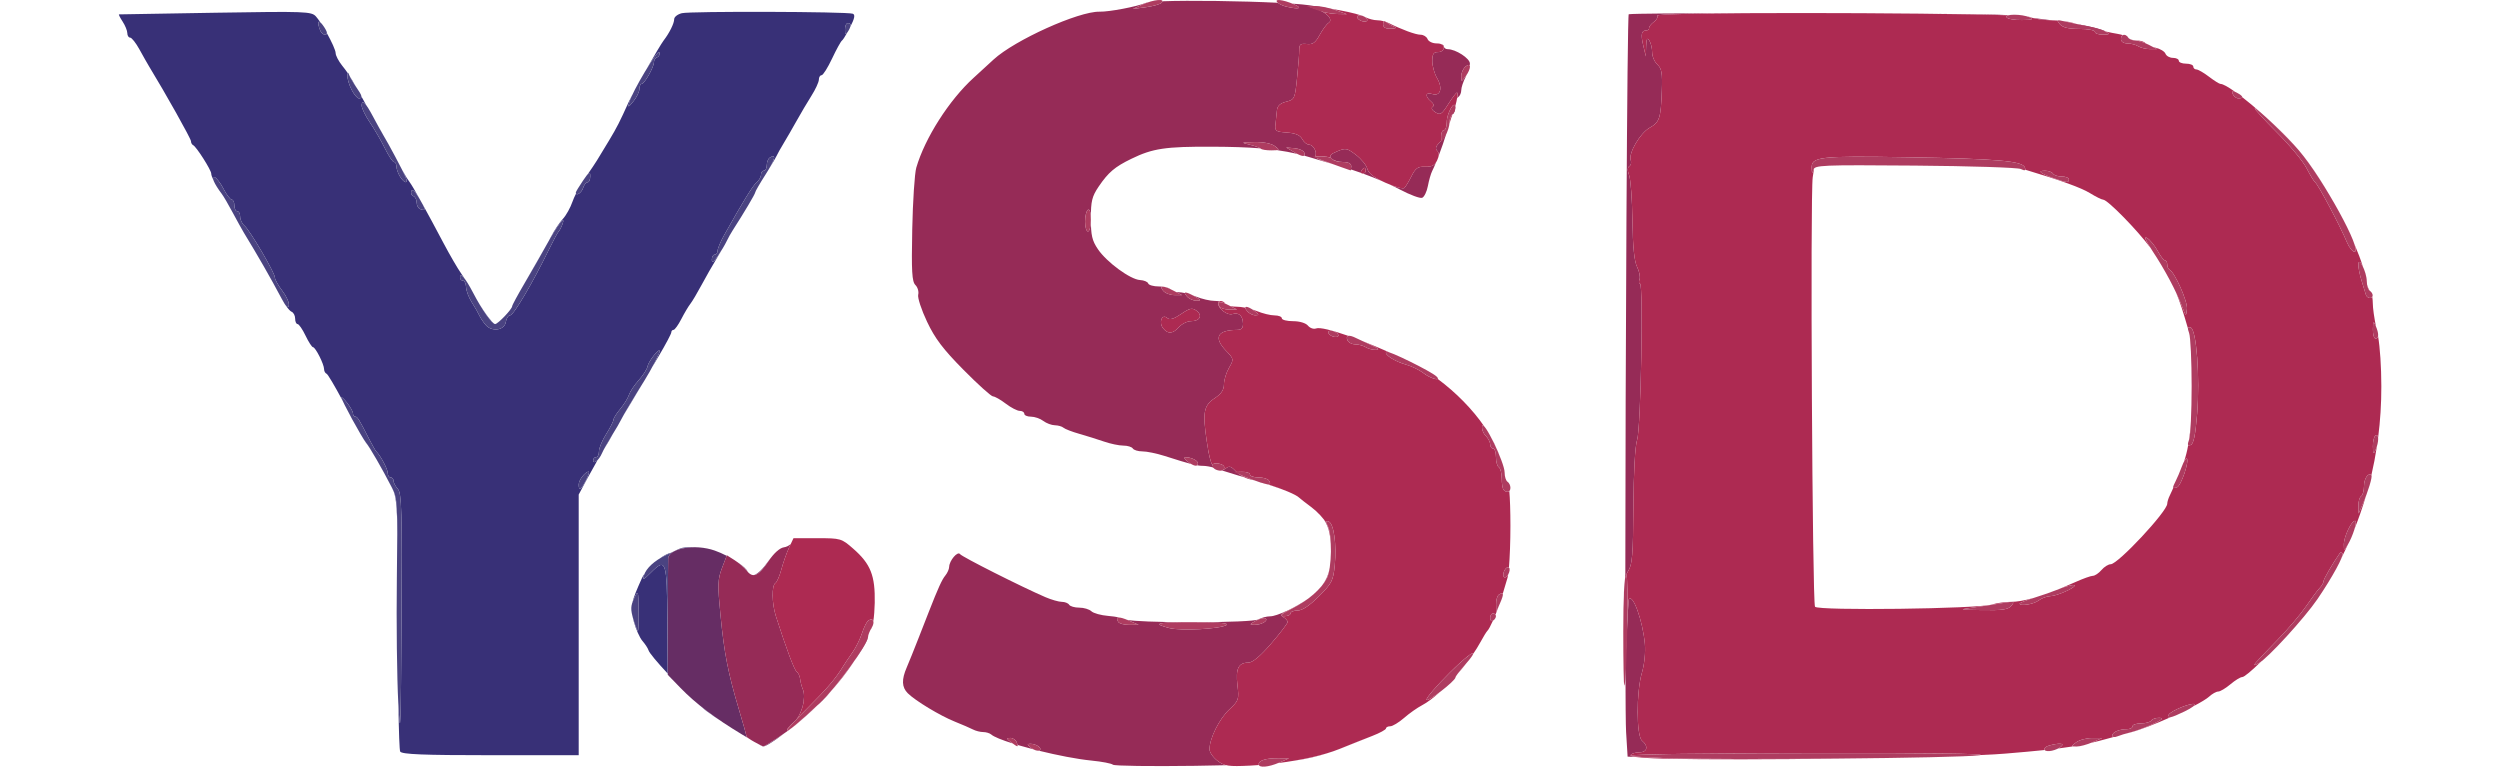 <svg xmlns="http://www.w3.org/2000/svg" width="864" height="268" viewBox="0 0 864 268">
<g>
<path d="M 138.31 259.75 C138.06,259.37 137.84,253.13 137.69,243.64 C138.38,256.14 138.54,251.61 138.76,214.59 C138.99,176.58 138.82,170.46 137.51,169.01 C136.68,168.09 136.00,166.82 136.00,166.17 C136.00,165.53 135.55,165.00 135.00,165.00 C134.45,165.00 134.00,164.31 134.00,163.46 C134.00,162.12 131.49,157.40 130.02,156.00 C129.74,155.73 128.60,153.74 127.50,151.58 C124.02,144.76 123.54,144.00 122.76,144.00 C122.34,144.00 122.00,143.51 122.00,142.91 C122.00,142.31 121.10,140.67 120.00,139.27 C118.90,137.87 118.00,137.03 118.00,137.40 C118.00,137.53 118.14,137.89 118.38,138.43 C115.66,133.33 113.29,129.33 112.87,129.17 C112.39,128.98 112.00,128.26 112.00,127.57 C112.00,125.89 109.03,120.00 108.18,119.99 C107.80,119.98 106.64,118.18 105.59,115.99 C104.54,113.79 103.30,112.00 102.84,112.00 C102.38,112.00 102.00,111.15 102.00,110.11 C102.00,109.07 101.44,108.00 100.75,107.73 C100.31,107.56 99.53,106.68 98.72,105.51 C99.33,106.31 99.69,106.32 99.83,105.58 C100.02,104.66 99.00,102.38 97.58,100.52 C96.16,98.66 95.00,96.58 95.00,95.90 C95.00,94.28 86.32,79.51 84.45,77.96 C83.65,77.30 83.00,75.91 83.00,74.88 C83.00,73.84 82.55,73.00 82.00,73.00 C81.45,73.00 81.00,72.10 81.00,71.00 C81.00,69.90 80.59,69.00 80.10,69.00 C79.60,69.00 78.33,67.34 77.28,65.31 C76.23,63.28 74.80,61.43 74.11,61.20 C73.56,61.02 73.46,61.40 73.71,62.16 C73.27,61.21 73.00,60.43 73.00,59.99 C73.00,58.77 67.84,50.65 66.75,50.17 C66.34,49.98 66.00,49.36 66.00,48.78 C66.00,47.95 57.18,32.21 51.50,22.91 C50.95,22.01 49.48,19.41 48.23,17.14 C46.98,14.86 45.52,13.00 44.98,13.00 C44.44,13.00 44.00,12.31 44.00,11.46 C44.00,10.62 43.27,8.82 42.38,7.46 C41.50,6.11 40.93,4.99 41.13,4.97 C41.34,4.95 56.36,4.69 74.53,4.40 C105.59,3.89 107.66,3.97 109.18,5.68 C109.63,6.19 110.16,6.90 110.72,7.73 C109.85,7.03 109.73,8.12 110.61,10.42 C111.19,11.93 112.86,12.58 112.96,11.44 C114.60,14.38 116.00,17.40 116.00,18.37 C116.00,19.18 117.01,21.12 118.25,22.68 C119.03,23.66 119.59,24.38 120.19,25.28 C120.14,25.43 120.10,25.77 120.08,26.30 C120.04,27.29 120.69,29.43 121.53,31.05 C122.36,32.67 123.49,34.00 124.03,34.00 C124.65,34.00 124.96,33.83 124.93,33.39 C125.20,33.87 125.48,34.38 125.78,34.92 C126.04,35.38 126.32,35.88 126.60,36.39 C125.52,34.90 125.00,34.95 125.00,36.51 C125.00,37.41 126.28,40.02 127.84,42.32 C129.40,44.62 131.73,48.64 133.01,51.25 C134.30,53.86 135.72,56.00 136.18,56.00 C136.63,56.00 137.00,56.68 137.00,57.51 C137.00,58.35 137.56,59.92 138.24,61.01 C139.77,63.47 141.20,63.64 140.20,61.25 C140.01,60.78 139.56,59.87 138.98,58.72 C140.38,61.25 140.86,61.99 141.61,63.00 C142.20,63.79 143.50,66.00 145.37,69.36 C145.21,69.08 145.03,68.78 144.85,68.46 C143.46,66.12 142.44,65.19 142.15,66.04 C141.90,66.79 142.22,67.57 142.85,67.78 C143.48,67.99 144.00,68.99 144.00,70.00 C144.00,71.01 144.56,72.03 145.25,72.28 C146.81,72.84 147.13,72.64 146.10,70.68 C148.03,74.17 150.46,78.69 153.27,84.00 C155.45,88.12 158.20,92.85 159.37,94.50 C159.71,94.98 160.11,95.58 160.53,96.23 C159.56,94.97 159.00,94.81 159.00,95.94 C159.00,96.52 159.45,97.00 160.00,97.00 C160.55,97.00 161.03,98.01 161.07,99.25 C161.11,100.49 162.01,102.85 163.06,104.50 C164.12,106.15 165.28,108.18 165.64,109.00 C166.01,109.82 167.00,111.31 167.85,112.30 C170.03,114.83 174.40,114.17 174.82,111.25 C175.00,110.01 175.67,108.99 176.32,108.97 C177.50,108.94 184.13,97.72 189.58,86.50 C191.19,83.20 192.76,80.28 193.07,80.00 C193.39,79.72 193.97,78.60 194.38,77.50 C195.61,74.14 192.99,77.38 189.76,83.05 C190.07,82.49 190.32,82.02 190.51,81.66 C191.60,79.55 193.41,76.85 194.52,75.66 C195.64,74.47 197.14,71.77 197.87,69.65 C198.13,68.90 198.55,67.94 199.07,66.91 C199.42,67.64 201.02,66.51 201.50,65.00 C201.85,63.90 202.55,63.00 203.07,63.00 C203.58,63.00 204.00,62.04 204.00,60.86 C204.00,59.71 203.82,59.42 203.13,60.19 C205.84,56.30 206.40,55.38 210.51,48.52 C213.28,43.91 214.17,42.14 217.38,35.02 C217.62,34.51 218.04,33.67 218.60,32.62 C218.05,33.78 217.64,34.75 217.45,35.41 C216.94,37.27 217.10,37.22 218.92,35.00 C220.04,33.62 220.97,31.71 220.98,30.75 C220.99,29.79 221.34,29.00 221.75,28.99 C222.73,28.99 226.00,23.22 226.00,21.50 C226.00,20.77 226.52,19.99 227.15,19.78 C227.78,19.57 228.10,18.80 227.86,18.07 C227.65,17.45 225.65,20.27 223.44,23.87 C226.04,19.32 228.62,14.95 229.35,14.00 C231.37,11.37 233.00,8.07 233.00,6.62 C233.00,5.85 234.19,4.92 235.64,4.56 C238.51,3.83 292.74,4.00 294.72,4.74 C295.61,5.07 295.37,6.33 293.84,9.33 C294.11,8.46 293.83,8.00 293.00,8.00 C292.45,8.00 292.01,9.01 292.02,10.25 C292.03,11.88 292.18,12.16 292.77,11.33 C291.98,12.74 291.28,13.81 291.00,14.00 C290.60,14.27 289.05,17.09 287.56,20.25 C286.07,23.41 284.44,26.00 283.93,26.00 C283.42,26.00 283.00,26.68 283.00,27.52 C283.00,28.36 281.84,30.88 280.42,33.12 C279.01,35.36 276.68,39.29 275.26,41.85 C273.83,44.41 271.85,47.85 270.84,49.50 C269.84,51.15 268.70,53.17 268.32,54.00 C268.05,54.59 267.06,56.27 265.86,58.23 C268.02,54.54 268.11,53.20 266.07,54.46 C265.48,54.82 265.00,55.99 265.00,57.06 C265.00,58.13 264.55,59.00 264.00,59.00 C263.45,59.00 263.00,59.62 263.00,60.38 C263.00,61.14 262.34,62.30 261.53,62.97 C260.21,64.07 256.76,69.67 250.25,81.30 C249.01,83.51 248.00,85.92 248.00,86.66 C248.00,87.40 247.55,88.00 247.00,88.00 C246.45,88.00 246.00,88.79 246.01,89.75 C246.01,91.01 246.58,90.67 248.07,88.50 C248.50,87.86 248.97,87.13 249.42,86.41 C248.84,87.42 248.19,88.51 247.58,89.50 C246.23,91.70 243.93,95.75 242.45,98.50 C240.98,101.25 239.24,104.18 238.59,105.00 C237.94,105.82 236.53,108.19 235.47,110.25 C234.41,112.31 233.20,114.00 232.77,114.00 C232.35,114.00 232.00,114.39 232.00,114.87 C232.00,115.34 230.09,118.96 227.75,122.90 C226.97,124.22 226.18,125.55 225.46,126.77 C226.86,124.18 228.00,121.81 228.00,121.35 C228.00,119.97 224.14,124.77 223.82,126.55 C223.64,127.53 222.26,129.71 220.74,131.40 C219.23,133.08 217.71,135.37 217.36,136.48 C217.01,137.59 215.66,139.77 214.36,141.33 C213.06,142.88 212.00,144.58 212.00,145.10 C212.00,145.62 210.88,147.82 209.50,150.00 C208.12,152.18 207.00,154.87 207.00,155.98 C207.00,157.09 206.55,158.00 206.00,158.00 C205.45,158.00 205.00,158.48 205.00,159.06 C205.00,160.01 205.71,159.84 206.50,159.04 C205.34,161.06 204.06,163.35 203.06,165.21 L 200.00 170.92 L 200.00 261.00 L 169.56 261.00 C146.30,261.00 138.93,260.70 138.31,259.75 ZM 218.87 213.97 C219.54,216.19 220.25,218.00 220.45,218.00 C220.65,218.00 220.77,214.79 220.71,210.88 C220.60,203.85 220.58,203.79 219.13,206.85 C218.90,207.33 218.71,207.77 218.57,208.18 C219.02,206.27 220.03,203.86 221.80,199.91 C222.04,199.38 222.37,198.82 222.77,198.24 C222.69,198.43 222.62,198.61 222.57,198.79 C221.97,200.66 222.31,200.53 224.94,197.90 C230.15,192.69 230.49,193.66 230.63,214.42 L 230.76 232.79 C227.24,229.02 224.43,225.70 224.12,224.72 C223.92,224.05 222.97,222.60 222.02,221.50 C221.07,220.40 219.72,217.37 219.02,214.76 C218.83,214.04 218.67,213.40 218.55,212.80 C218.64,213.16 218.75,213.55 218.87,213.97 ZM 200.00 167.43 C200.00,169.78 200.77,169.34 202.50,166.00 C203.35,164.35 203.78,163.00 203.45,163.00 C202.26,163.00 200.00,165.90 200.00,167.43 ZM 137.30 181.63 C137.07,172.33 136.57,170.76 135.42,168.50 C132.09,161.98 127.83,154.61 126.47,153.00 C126.28,152.78 125.92,152.20 125.42,151.37 C125.89,152.13 126.27,152.71 126.51,153.00 C127.83,154.61 132.06,161.96 135.44,168.50 C136.78,171.10 137.24,172.62 137.30,181.63 ZM 222.00 132.66 C220.56,135.10 217.22,140.69 215.13,144.15 C216.29,142.02 219.21,137.14 222.00,132.66 ZM 231.88 191.05 C231.23,191.36 230.57,191.67 230.00,191.94 C229.36,192.24 228.75,192.57 228.16,192.91 C229.54,191.93 230.87,191.23 231.88,191.05 ZM 165.49 104.78 C167.64,108.31 169.92,111.38 170.85,111.92 C169.83,111.41 167.73,108.59 165.49,104.78 ZM 211.84 149.91 C211.19,151.13 209.88,153.37 208.71,155.29 C209.42,153.92 210.49,152.07 211.48,150.50 C211.60,150.30 211.72,150.11 211.84,149.91 ZM 242.10 244.02 C244.26,245.75 246.61,247.48 249.21,249.24 C247.36,248.00 245.65,246.83 244.44,245.94 C243.80,245.47 243.01,244.81 242.10,244.02 ZM 180.00 100.12 C180.82,98.67 181.76,97.03 182.76,95.33 C184.73,91.95 186.84,88.28 188.41,85.49 C186.51,88.90 183.49,94.17 181.33,97.83 C180.87,98.62 180.42,99.39 180.00,100.12 ZM 120.82 26.25 C121.39,27.15 122.06,28.29 122.98,29.92 C122.10,28.64 121.20,27.10 120.82,26.25 ZM 130.11 42.52 C130.65,43.44 131.58,45.09 132.60,46.94 C132.58,46.91 132.56,46.87 132.54,46.84 C132.11,46.16 131.14,44.42 130.11,42.52 ZM 239.20 189.05 C237.68,189.05 236.27,189.21 235.21,189.51 C236.06,189.18 237.52,189.03 239.20,189.05 ZM 171.12 112.00 C171.64,111.96 173.16,110.61 174.53,109.17 C173.15,110.63 171.62,112.00 171.15,112.00 C171.14,112.00 171.13,112.00 171.12,112.00 Z" fill="rgba(56,48,119,1)"/>
<path d="M 137.65 243.00 C137.18,234.48 136.96,215.12 137.15,200.00 C137.48,173.80 137.40,172.31 135.44,168.50 C132.06,161.96 127.83,154.61 126.51,153.00 C125.00,151.16 118.00,138.32 118.00,137.40 C118.00,137.03 118.90,137.87 120.00,139.27 C121.10,140.67 122.00,142.31 122.00,142.91 C122.00,143.51 122.34,144.00 122.76,144.00 C123.54,144.00 124.02,144.76 127.50,151.58 C128.60,153.74 129.74,155.73 130.02,156.00 C131.49,157.40 134.00,162.12 134.00,163.46 C134.00,164.31 134.45,165.00 135.00,165.00 C135.55,165.00 136.00,165.53 136.00,166.17 C136.00,166.82 136.68,168.09 137.51,169.01 C138.82,170.46 138.99,176.58 138.76,214.59 C138.54,252.22 138.38,256.28 137.65,243.00 ZM 167.85 112.30 C167.00,111.31 166.01,109.82 165.64,109.00 C165.28,108.18 164.12,106.15 163.06,104.50 C162.01,102.85 161.11,100.49 161.07,99.25 C161.03,98.01 160.55,97.00 160.00,97.00 C159.45,97.00 159.00,96.52 159.00,95.94 C159.00,93.92 160.80,96.01 163.50,101.17 C166.64,107.19 170.04,112.00 171.15,112.00 C172.07,112.00 177.00,106.81 177.00,105.84 C177.00,105.47 178.95,101.87 181.33,97.83 C183.72,93.80 187.14,87.80 188.95,84.50 C192.53,77.96 195.71,73.86 194.38,77.50 C193.97,78.60 193.39,79.72 193.07,80.00 C192.76,80.28 191.19,83.20 189.58,86.50 C184.13,97.72 177.50,108.94 176.32,108.97 C175.67,108.99 175.00,110.01 174.82,111.25 C174.40,114.17 170.03,114.83 167.85,112.30 ZM 97.43 103.38 C93.31,95.66 89.19,88.48 84.30,80.46 C83.65,79.38 81.91,76.25 80.44,73.50 C78.98,70.75 77.26,67.82 76.64,67.00 C74.02,63.54 72.80,60.77 74.11,61.20 C74.80,61.43 76.23,63.28 77.28,65.31 C78.33,67.34 79.60,69.00 80.10,69.00 C80.59,69.00 81.00,69.90 81.00,71.00 C81.00,72.10 81.45,73.00 82.00,73.00 C82.55,73.00 83.00,73.84 83.00,74.88 C83.00,75.91 83.65,77.30 84.45,77.96 C86.32,79.51 95.00,94.28 95.00,95.90 C95.00,96.58 96.16,98.66 97.58,100.52 C99.00,102.38 100.02,104.66 99.83,105.58 C99.60,106.74 98.85,106.05 97.43,103.38 ZM 205.00 159.06 C205.00,158.48 205.45,158.00 206.00,158.00 C206.55,158.00 207.00,157.09 207.00,155.98 C207.00,154.87 208.12,152.18 209.50,150.00 C210.88,147.82 212.00,145.62 212.00,145.10 C212.00,144.58 213.06,142.88 214.36,141.33 C215.66,139.77 217.01,137.59 217.36,136.48 C217.71,135.37 219.23,133.08 220.74,131.40 C222.26,129.71 223.64,127.53 223.82,126.55 C224.14,124.77 228.00,119.97 228.00,121.35 C228.00,122.09 224.98,127.90 222.74,131.48 C219.26,137.02 215.30,143.67 214.68,145.00 C214.30,145.82 212.86,148.30 211.48,150.50 C210.10,152.70 208.55,155.47 208.04,156.65 C207.00,159.08 205.00,160.67 205.00,159.06 ZM 246.01 89.75 C246.00,88.79 246.45,88.00 247.00,88.00 C247.55,88.00 248.00,87.40 248.00,86.66 C248.00,85.92 249.01,83.51 250.25,81.30 C256.76,69.67 260.21,64.07 261.53,62.97 C262.34,62.30 263.00,61.14 263.00,60.38 C263.00,59.62 263.45,59.00 264.00,59.00 C264.55,59.00 265.00,58.13 265.00,57.06 C265.00,55.99 265.48,54.82 266.07,54.46 C268.46,52.98 267.92,55.09 264.56,60.34 C262.60,63.40 261.00,66.17 261.00,66.50 C261.00,67.02 257.11,73.57 253.25,79.56 C252.56,80.63 251.57,82.40 251.06,83.50 C250.54,84.60 249.20,86.85 248.07,88.50 C246.58,90.67 246.01,91.01 246.01,89.75 ZM 138.24 61.01 C137.56,59.92 137.00,58.35 137.00,57.51 C137.00,56.68 136.63,56.00 136.18,56.00 C135.72,56.00 134.30,53.86 133.01,51.25 C131.73,48.64 129.40,44.62 127.84,42.32 C126.28,40.02 125.00,37.41 125.00,36.51 C125.00,34.05 126.30,35.34 129.04,40.51 C130.39,43.07 131.97,45.92 132.54,46.84 C134.10,49.34 139.37,59.25 140.20,61.25 C141.20,63.64 139.77,63.47 138.24,61.01 ZM 243.85 189.46 C237.75,188.41 231.11,189.99 230.92,193.00 C230.87,193.82 230.82,203.21 230.81,213.86 L 230.80 233.23 L 235.13 237.70 L 230.76 233.18 L 230.63 214.42 C230.49,193.66 230.15,192.69 224.94,197.90 C222.31,200.53 221.97,200.66 222.57,198.79 C223.33,196.37 226.20,193.73 230.00,191.94 C231.38,191.30 233.28,190.37 234.24,189.88 C236.12,188.92 240.20,188.81 243.85,189.46 ZM 217.45 35.41 C218.53,31.54 227.41,16.73 227.86,18.07 C228.10,18.80 227.78,19.57 227.15,19.78 C226.52,19.99 226.00,20.77 226.00,21.50 C226.00,23.22 222.73,28.99 221.75,28.99 C221.34,29.00 220.99,29.79 220.98,30.75 C220.97,31.71 220.04,33.62 218.92,35.00 C217.10,37.22 216.94,37.27 217.45,35.41 ZM 218.87 213.97 C217.88,210.65 217.93,209.39 219.13,206.85 C220.58,203.79 220.60,203.85 220.71,210.88 C220.77,214.79 220.65,218.00 220.45,218.00 C220.25,218.00 219.54,216.19 218.87,213.97 ZM 121.53 31.05 C120.69,29.43 120.04,27.29 120.08,26.30 C120.14,24.90 120.28,24.83 120.72,26.00 C121.03,26.83 122.12,28.69 123.14,30.15 C125.24,33.15 125.43,34.00 124.03,34.00 C123.49,34.00 122.36,32.67 121.53,31.05 ZM 199.00 66.54 C199.00,66.29 200.12,64.43 201.50,62.40 C203.57,59.35 204.00,59.09 204.00,60.86 C204.00,62.04 203.58,63.00 203.07,63.00 C202.55,63.00 201.85,63.90 201.50,65.00 C200.96,66.70 199.00,67.91 199.00,66.54 ZM 145.25 72.28 C144.56,72.03 144.00,71.01 144.00,70.00 C144.00,68.99 143.48,67.99 142.85,67.78 C142.22,67.57 141.90,66.79 142.15,66.04 C142.44,65.19 143.46,66.12 144.85,68.46 C147.21,72.47 147.26,73.00 145.25,72.28 ZM 200.00 167.43 C200.00,165.90 202.26,163.00 203.45,163.00 C203.78,163.00 203.35,164.35 202.50,166.00 C200.77,169.34 200.00,169.78 200.00,167.43 ZM 110.61 10.42 C109.51,7.57 109.97,6.58 111.47,8.56 C112.28,9.63 112.95,10.84 112.97,11.25 C113.03,12.65 111.22,12.01 110.61,10.42 ZM 292.02 10.25 C292.01,9.01 292.45,8.00 293.00,8.00 C294.25,8.00 294.25,9.06 293.00,11.00 C292.22,12.21 292.03,12.07 292.02,10.25 Z" fill="rgba(74,67,129,1)"/>
<path d="M 256.44 253.83 C247.14,248.24 240.40,243.14 235.15,237.72 L 230.80 233.23 L 230.81 213.86 C230.82,203.21 230.87,193.82 230.92,193.00 C231.15,189.46 240.30,187.90 247.00,190.27 C248.35,190.74 249.77,191.37 251.14,192.08 L 249.52 196.31 C248.03,200.21 247.97,202.06 249.00,212.61 C250.30,225.90 251.58,232.45 255.39,245.27 C256.83,250.09 258.00,254.23 258.00,254.48 C258.00,254.61 258.32,254.90 258.83,255.26 C258.07,254.81 257.27,254.33 256.44,253.83 ZM 271.19 253.35 C267.50,256.17 264.65,258.00 263.71,258.00 C263.63,258.00 262.96,257.65 261.93,257.06 C262.91,257.57 263.66,257.94 263.77,257.96 C264.14,258.02 267.98,255.57 271.19,253.35 ZM 260.56 198.75 C261.87,198.34 263.59,196.71 265.49,194.00 C265.79,193.59 266.09,193.19 266.40,192.80 C266.15,193.13 265.90,193.47 265.67,193.83 C263.48,197.09 261.93,198.66 260.56,198.75 ZM 300.00 219.84 C300.00,221.00 297.97,224.48 295.20,228.48 C297.89,224.36 300.00,220.58 300.00,219.84 ZM 254.87 194.28 C256.71,195.53 258.08,196.75 258.40,197.59 C258.40,197.60 258.40,197.61 258.41,197.62 C258.31,197.51 258.22,197.40 258.12,197.28 C257.43,196.41 256.10,195.20 254.87,194.28 ZM 287.55 238.47 C286.02,240.26 284.56,241.84 283.32,243.00 C283.02,243.27 282.73,243.55 282.43,243.82 C284.24,242.05 285.95,240.26 287.55,238.47 Z" fill="rgba(102,45,100,1)"/>
<path d="M 410.44 159.53 C410.88,159.86 411.29,160.14 411.66,160.36 C409.74,159.86 406.97,159.01 402.50,157.58 C399.75,156.71 396.29,155.99 394.81,156.00 C393.33,156.00 391.84,155.55 391.50,155.00 C391.16,154.45 389.69,154.00 388.22,154.00 C386.76,154.00 383.75,153.37 381.53,152.60 C379.32,151.84 375.48,150.63 373.00,149.93 C370.52,149.23 368.07,148.28 367.55,147.83 C367.03,147.37 365.68,146.99 364.55,146.97 C363.42,146.95 361.63,146.28 360.56,145.47 C359.49,144.66 357.58,144.00 356.31,144.00 C355.04,144.00 354.00,143.55 354.00,143.00 C354.00,142.45 353.29,142.00 352.43,142.00 C351.57,142.00 349.39,140.88 347.59,139.50 C345.79,138.12 343.80,137.00 343.19,137.00 C342.57,137.00 337.98,132.87 333.00,127.83 C325.93,120.68 323.15,117.02 320.39,111.19 C318.44,107.08 317.06,102.87 317.33,101.84 C317.60,100.81 317.17,99.31 316.37,98.51 C315.17,97.32 314.98,93.85 315.27,79.28 C315.47,69.50 316.10,59.90 316.67,57.94 C319.65,47.71 328.04,34.56 336.50,26.88 C337.60,25.88 340.69,23.04 343.38,20.57 C350.67,13.86 372.79,3.88 380.00,4.04 C383.35,4.11 392.86,2.30 396.03,0.99 C396.17,0.93 396.40,0.87 396.69,0.82 C396.09,1.03 395.47,1.27 394.86,1.55 L 391.50 3.10 L 396.00 2.50 C398.48,2.17 400.93,1.47 401.45,0.95 C401.65,0.75 401.75,0.58 401.76,0.44 C411.02,0.09 429.18,0.34 441.61,0.96 C442.17,1.45 443.44,2.03 444.50,2.29 C448.96,3.36 450.44,2.90 447.14,1.46 C446.97,1.39 446.81,1.32 446.65,1.26 C449.09,1.43 451.10,1.61 452.50,1.82 C463.32,3.41 469.68,4.76 471.87,5.93 C469.69,4.76 461.84,3.10 455.50,2.45 C451.63,2.06 451.60,2.08 454.62,3.02 C458.54,4.24 460.92,6.81 459.15,7.91 C458.48,8.32 457.09,10.20 456.07,12.08 C454.59,14.80 453.69,15.44 451.62,15.21 C449.49,14.98 449.02,15.34 449.02,17.21 C449.03,18.47 448.69,22.85 448.26,26.94 C447.53,34.13 447.40,34.41 444.50,35.15 C442.37,35.70 441.44,36.59 441.30,38.21 C441.20,39.47 440.97,41.62 440.80,43.00 C440.53,45.28 440.87,45.53 444.75,45.81 C447.72,46.02 449.30,46.70 450.03,48.06 C450.60,49.13 451.68,50.00 452.43,50.00 C453.88,50.00 455.32,52.68 454.54,53.94 C454.28,54.36 455.96,55.27 458.28,55.96 C459.19,56.23 460.19,56.54 461.15,56.85 C459.35,56.35 455.83,55.32 453.00,54.45 C452.24,54.22 451.48,54.00 450.72,53.79 C450.92,53.63 450.93,53.28 450.76,52.75 C450.53,52.06 449.03,51.38 447.42,51.23 L 444.50 50.97 L 447.00 52.45 C447.48,52.73 447.92,52.98 448.31,53.18 C446.09,52.66 443.81,52.23 441.35,51.89 C442.20,51.76 441.83,51.43 440.56,50.47 C439.39,49.58 436.60,49.04 433.56,49.10 C428.89,49.20 428.75,49.26 431.80,49.99 C433.42,50.37 435.00,50.91 435.56,51.27 C430.95,50.90 425.61,50.73 419.00,50.70 C402.75,50.63 398.40,51.28 391.00,54.88 C385.26,57.67 383.05,59.55 379.70,64.48 C377.40,67.88 377.00,69.50 377.00,75.50 C377.00,81.32 377.42,83.16 379.46,86.15 C382.50,90.63 390.66,96.60 393.99,96.78 C395.35,96.85 396.63,97.38 396.82,97.96 C397.01,98.53 398.68,99.00 400.52,99.00 C400.93,99.00 401.34,99.02 401.73,99.06 C401.20,99.12 401.25,99.60 402.00,100.50 C402.68,101.32 404.43,102.00 405.87,101.99 L 408.50 101.99 L 406.44 100.91 C406.76,100.97 407.10,101.00 407.44,101.00 C407.94,101.00 408.67,101.11 409.49,101.29 C409.47,101.50 409.71,101.89 410.21,102.46 C410.92,103.27 412.40,103.93 413.50,103.93 C415.27,103.93 415.21,103.76 413.00,102.50 C412.73,102.35 412.47,102.20 412.23,102.08 C412.62,102.21 412.99,102.35 413.35,102.50 C415.32,103.32 418.27,104.00 419.91,104.00 C420.44,104.00 420.97,104.05 421.45,104.13 C421.18,104.26 421.00,104.53 421.00,104.93 C421.00,106.67 424.21,109.07 425.86,108.56 C428.10,107.86 429.48,109.05 429.58,111.75 C429.64,113.38 429.09,114.00 427.58,114.01 C420.68,114.06 419.31,116.63 423.74,121.25 C426.44,124.07 426.45,124.15 424.74,127.13 C423.78,128.80 423.00,131.36 423.00,132.83 C423.00,134.69 422.08,136.10 419.97,137.50 C415.97,140.14 415.55,142.34 417.06,152.54 C417.89,158.13 418.56,160.59 419.63,161.68 C418.40,161.29 416.78,161.00 415.77,161.00 C415.15,161.00 414.52,160.95 413.74,160.82 C413.91,160.68 414.00,160.45 414.00,160.11 C414.00,159.15 411.57,157.98 409.67,158.03 C409.03,158.05 409.37,158.72 410.44,159.53 ZM 384.62 264.28 C384.19,263.86 380.84,263.21 377.17,262.85 C372.23,262.36 365.36,261.01 359.01,259.44 C359.10,259.42 359.18,259.39 359.25,259.34 C360.41,258.63 358.14,257.02 356.00,257.05 C354.85,257.06 354.94,257.40 356.40,258.50 C356.63,258.67 356.87,258.83 357.11,258.96 C355.20,258.46 353.37,257.96 351.68,257.46 C351.63,257.23 351.52,256.91 351.36,256.50 C351.05,255.68 350.05,255.01 349.14,255.03 C347.75,255.06 347.79,255.29 349.44,256.53 C349.63,256.68 349.81,256.81 349.98,256.93 C346.26,255.76 343.48,254.65 342.55,253.83 C342.03,253.38 340.78,253.00 339.79,253.00 C338.79,253.00 337.19,252.60 336.24,252.10 C335.28,251.61 332.48,250.39 330.00,249.40 C324.90,247.36 316.33,242.18 313.73,239.59 C311.64,237.50 311.54,234.87 313.37,230.65 C314.12,228.92 315.96,224.35 317.46,220.50 C318.97,216.65 320.55,212.60 320.98,211.50 C324.23,203.19 325.55,200.30 326.69,198.92 C327.41,198.05 328.01,196.70 328.03,195.92 C328.08,193.74 330.97,190.35 331.79,191.50 C332.46,192.45 353.11,202.85 361.28,206.37 C363.37,207.27 365.93,208.00 366.97,208.00 C368.02,208.00 369.16,208.45 369.50,209.00 C369.84,209.55 371.41,210.00 372.99,210.00 C374.57,210.00 376.45,210.56 377.18,211.25 C377.91,211.94 380.52,212.66 383.00,212.86 C384.36,212.96 385.81,213.18 386.99,213.43 C385.96,213.31 385.77,213.82 386.46,214.93 C386.82,215.52 388.55,215.98 390.31,215.96 L 393.50 215.92 L 390.10 214.45 C389.90,214.36 389.71,214.28 389.53,214.21 C391.70,214.71 400.29,214.99 409.43,215.03 C399.48,215.09 398.44,215.60 404.20,217.08 C408.19,218.10 421.50,217.39 423.83,216.04 C424.91,215.40 421.85,215.09 414.03,215.04 C424.15,215.00 433.73,214.68 434.86,214.07 C435.97,213.48 437.81,213.00 438.97,213.00 C440.12,213.00 442.29,212.24 444.69,211.13 C442.66,212.15 442.43,212.66 443.44,213.23 C444.30,213.71 445.00,214.49 445.00,214.97 C445.00,215.44 442.44,218.80 439.31,222.42 C435.53,226.79 432.89,229.00 431.43,229.00 C427.99,229.00 426.99,231.08 427.66,236.81 C428.25,241.75 428.12,242.12 424.80,245.24 C421.37,248.46 418.00,255.25 418.00,258.94 C418.00,259.98 419.24,261.77 420.75,262.92 C421.77,263.70 422.61,264.19 423.80,264.46 C420.51,264.54 416.91,264.61 412.95,264.67 C397.79,264.88 385.04,264.71 384.62,264.28 ZM 260.75 256.43 C259.24,255.61 258.00,254.73 258.00,254.48 C258.00,254.23 256.83,250.09 255.39,245.27 C251.58,232.45 250.30,225.90 249.00,212.61 C247.97,202.06 248.03,200.21 249.52,196.31 L 251.20 191.90 L 253.85 193.58 C255.31,194.50 257.23,196.16 258.12,197.28 C260.26,199.96 262.13,199.11 265.67,193.83 C267.40,191.24 269.48,189.37 270.84,189.17 C271.80,189.04 272.76,188.54 273.30,187.97 L 272.70 189.25 C271.87,191.04 270.68,194.39 270.06,196.71 C269.45,199.02 268.51,201.19 267.97,201.52 C266.65,202.33 266.74,208.56 268.14,212.93 C271.76,224.26 274.51,231.58 275.35,232.16 C275.89,232.52 276.41,233.65 276.52,234.66 C276.63,235.67 277.04,237.25 277.44,238.17 C278.69,241.10 277.09,247.19 274.48,249.43 C273.12,250.60 272.00,251.88 272.00,252.28 C272.00,253.12 275.33,250.42 282.35,243.90 C279.99,246.21 277.44,248.49 274.74,250.72 C272.12,252.89 264.31,258.04 263.77,257.96 C263.62,257.94 262.26,257.25 260.75,256.43 ZM 561.71 199.82 C561.74,126.77 562.34,4.99 562.89,4.92 C564.64,4.68 581.86,4.57 603.26,4.56 C585.44,4.66 572.46,4.94 572.75,5.40 C573.05,5.90 572.53,6.87 571.59,7.56 C570.64,8.25 569.90,9.20 569.93,9.66 C569.97,10.12 569.59,10.50 569.08,10.50 C567.28,10.50 566.98,11.76 567.88,15.60 L 568.80 19.50 L 568.91 16.00 C569.00,13.35 569.27,12.87 570.00,14.00 C570.53,14.82 570.98,16.67 570.98,18.10 C570.99,19.52 571.81,21.42 572.80,22.32 C574.27,23.65 574.55,25.27 574.33,31.22 C573.98,40.94 573.56,42.21 570.09,44.17 C566.81,46.01 562.70,53.06 563.58,55.34 C563.88,56.14 563.67,57.08 563.11,57.43 C562.43,57.86 562.40,58.92 563.03,60.59 C563.56,61.97 564.07,69.02 564.17,76.25 C564.30,85.27 564.80,90.29 565.77,92.24 C566.55,93.80 566.93,95.73 566.62,96.54 C566.32,97.34 566.39,98.00 566.78,98.00 C568.00,98.00 567.08,148.13 565.79,152.00 C565.08,154.13 564.58,163.17 564.50,175.13 C564.40,191.75 564.12,195.17 562.69,197.35 C562.26,198.00 561.94,198.72 561.71,199.82 ZM 565.27 261.61 L 562.50 261.50 L 561.98 253.00 C561.85,250.98 561.78,242.25 561.74,229.20 L 562.05 222.50 C562.43,214.25 562.80,207.39 562.87,207.25 C564.18,204.72 567.72,214.37 568.46,222.50 C568.73,225.36 568.30,229.61 567.46,232.43 C565.46,239.17 565.49,254.33 567.50,256.00 C569.80,257.91 569.31,260.00 566.56,260.00 C565.22,260.00 563.85,260.44 563.52,260.97 C563.37,261.20 563.99,261.42 565.27,261.61 ZM 505.00 26.31 C505.00,28.35 505.02,28.35 506.47,26.44 C506.62,26.25 506.75,26.05 506.88,25.86 C506.76,26.13 506.64,26.39 506.51,26.64 C505.68,28.21 505.01,30.26 505.01,31.19 C505.00,32.12 504.55,33.16 504.00,33.50 C503.85,33.60 503.70,33.77 503.57,34.00 C503.77,32.83 503.79,32.00 503.53,32.00 C503.25,32.00 501.89,33.80 500.50,36.00 C498.26,39.55 497.76,39.86 496.03,38.78 C494.91,38.09 494.51,37.30 495.09,36.95 C495.70,36.57 495.49,35.82 494.55,35.04 C492.36,33.22 492.63,31.75 495.00,32.50 C497.83,33.40 498.70,30.46 496.65,26.98 C495.74,25.45 495.00,22.80 495.00,21.10 C495.00,18.67 495.43,18.00 497.00,18.00 C498.11,18.00 499.00,17.33 499.00,16.50 C499.00,15.62 498.17,15.07 496.76,15.01 C498.02,15.06 499.00,15.49 499.00,16.00 C499.00,16.55 499.61,17.00 500.35,17.00 C503.08,17.00 508.00,20.18 508.00,21.96 C508.00,22.15 507.98,22.38 507.93,22.64 C507.75,22.31 507.27,22.36 506.50,23.00 C505.67,23.68 505.00,25.18 505.00,26.31 ZM 480.38 63.81 C482.86,64.79 484.94,65.31 485.31,64.99 C485.75,64.61 486.87,62.76 487.81,60.89 C489.21,58.09 490.03,57.52 492.54,57.62 C494.49,57.70 495.54,57.30 496.32,56.07 C495.83,57.25 495.36,58.31 494.95,59.13 C494.50,60.02 493.84,62.35 493.47,64.31 C493.10,66.26 492.21,68.09 491.49,68.36 C490.77,68.64 487.33,67.36 483.84,65.51 C482.79,64.96 481.62,64.38 480.38,63.81 ZM 402.01 113.51 C403.69,115.54 405.35,115.38 407.50,113.00 C408.50,111.90 410.34,111.00 411.60,111.00 C414.66,111.00 415.73,109.01 413.53,107.40 C412.02,106.29 411.22,106.46 408.19,108.52 C405.54,110.31 404.29,110.66 403.33,109.86 C401.51,108.35 400.36,111.53 402.01,113.51 ZM 470.50 59.00 C470.31,59.30 470.29,59.57 470.40,59.75 C469.11,59.29 467.82,58.85 466.55,58.44 C466.88,58.34 467.00,58.02 467.00,57.48 C467.00,56.53 466.00,56.00 464.20,56.00 C462.66,56.00 460.86,55.46 460.21,54.81 C459.28,53.88 459.72,53.32 462.15,52.30 C465.03,51.08 465.55,51.18 468.63,53.53 C470.48,54.94 472.24,57.10 472.55,58.35 C472.89,59.71 474.45,61.03 477.47,62.52 C475.43,61.65 473.25,60.79 471.06,59.99 C471.59,59.94 472.00,59.51 472.00,59.00 C472.00,58.45 471.80,58.00 471.56,58.00 C471.32,58.00 470.84,58.45 470.50,59.00 ZM 375.00 76.56 C375.00,78.45 375.45,80.00 376.00,80.00 C376.55,80.00 377.00,78.17 377.00,75.94 C377.00,73.49 376.60,72.13 376.00,72.50 C375.45,72.84 375.00,74.67 375.00,76.56 ZM 422.28 162.58 C422.73,162.50 423.16,162.28 423.60,161.92 C424.79,160.93 425.45,161.10 427.06,162.84 C427.77,163.60 428.92,164.39 430.04,164.95 C429.38,164.75 428.70,164.55 428.00,164.35 C426.05,163.78 423.90,163.11 422.28,162.58 ZM 497.21 53.83 C497.32,53.10 497.14,52.54 496.68,52.08 C495.92,51.32 496.25,50.42 497.79,48.98 C498.55,48.27 499.33,47.16 499.88,46.06 C499.19,48.38 498.20,51.24 497.21,53.83 ZM 433.99 214.55 C431.79,215.77 431.73,215.93 433.50,215.95 C435.93,215.97 438.55,214.46 437.34,213.71 C436.87,213.42 435.36,213.80 433.99,214.55 ZM 717.95 8.36 C722.92,9.23 726.26,10.09 727.82,10.90 C724.90,10.25 721.32,9.33 717.95,8.36 ZM 668.75 4.78 C682.10,4.89 691.77,5.04 693.50,5.21 C693.85,5.25 694.20,5.28 694.54,5.32 C688.68,5.10 679.50,4.91 668.75,4.78 ZM 702.38 6.18 C704.74,6.45 706.94,6.73 709.00,7.00 C708.91,7.00 708.83,7.00 708.74,7.00 C706.69,7.00 704.12,6.65 702.38,6.18 ZM 295.20 228.48 C295.00,228.78 294.80,229.09 294.60,229.39 C292.59,232.41 290.23,235.45 287.55,238.47 C290.13,235.43 292.92,231.78 295.20,228.48 ZM 501.99 39.53 C501.99,39.52 502.00,39.51 502.00,39.50 C502.37,38.63 502.72,37.57 503.00,36.52 C503.00,37.83 502.60,39.13 502.12,39.43 C502.07,39.45 502.03,39.49 501.99,39.53 ZM 447.22 262.91 C451.66,262.16 455.83,261.21 459.23,260.16 C455.45,261.38 451.71,262.27 447.22,262.91 ZM 459.60 196.12 C459.36,197.68 459.01,199.01 458.55,199.90 C458.17,200.64 457.66,201.40 457.06,202.17 C458.38,200.38 459.17,198.50 459.60,196.12 ZM 693.00 260.45 C684.47,261.16 663.27,261.75 640.69,262.08 C663.70,261.73 684.85,261.13 693.00,260.45 ZM 451.80 207.12 C450.04,208.41 448.12,209.56 446.18,210.43 C446.01,210.51 445.84,210.58 445.68,210.66 C447.79,209.62 449.99,208.36 451.80,207.12 ZM 457.46 179.44 C457.90,180.01 458.26,180.55 458.50,181.00 C458.92,181.81 459.25,182.97 459.49,184.32 C459.09,182.43 458.44,180.86 457.46,179.44 ZM 434.50 166.28 C437.45,167.09 440.58,168.12 443.19,169.13 C441.02,168.33 438.18,167.40 434.50,166.28 ZM 462.67 258.95 C462.70,258.94 462.72,258.93 462.75,258.91 C468.25,256.68 469.78,256.07 474.25,254.34 C471.64,255.35 468.38,256.65 467.00,257.22 C465.50,257.85 464.07,258.42 462.67,258.95 ZM 733.56 12.11 C734.48,12.27 735.26,12.61 735.50,13.00 C735.84,13.55 737.19,14.00 738.50,14.00 C737.19,14.00 735.87,13.60 735.57,13.11 C735.37,12.79 734.58,12.41 733.56,12.11 ZM 404.41 99.89 C403.70,99.56 403.11,99.33 402.64,99.20 C403.47,99.36 404.13,99.61 404.41,99.89 Z" fill="rgba(150,43,87,1)"/>
<path d="M 706.60 259.15 C706.61,259.17 706.62,259.19 706.63,259.21 C702.90,259.60 698.47,260.00 693.00,260.45 C690.92,260.63 688.01,260.79 684.43,260.95 C685.97,260.45 665.32,260.20 627.50,260.28 C586.75,260.35 565.37,260.64 563.53,261.12 C563.49,261.07 563.49,261.02 563.52,260.97 C563.85,260.44 565.22,260.00 566.56,260.00 C569.31,260.00 569.80,257.91 567.50,256.00 C565.49,254.33 565.46,239.17 567.46,232.43 C568.30,229.61 568.73,225.36 568.46,222.50 C567.72,214.37 564.18,204.72 562.87,207.25 C562.82,207.34 562.64,210.39 562.42,214.85 C562.52,206.67 562.45,199.20 562.08,198.54 C562.25,198.09 562.46,197.71 562.69,197.35 C564.12,195.17 564.40,191.75 564.50,175.13 C564.58,163.17 565.08,154.13 565.79,152.00 C567.08,148.13 568.00,98.00 566.78,98.00 C566.39,98.00 566.32,97.34 566.62,96.54 C566.93,95.73 566.55,93.80 565.77,92.24 C564.80,90.29 564.30,85.27 564.17,76.25 C564.07,69.02 563.56,61.97 563.03,60.59 C562.40,58.92 562.43,57.86 563.11,57.43 C563.67,57.08 563.88,56.14 563.58,55.34 C562.70,53.06 566.81,46.01 570.09,44.17 C573.56,42.21 573.98,40.94 574.33,31.22 C574.55,25.27 574.27,23.65 572.80,22.32 C571.81,21.42 570.99,19.52 570.98,18.10 C570.98,16.67 570.53,14.82 570.00,14.00 C569.27,12.87 569.00,13.35 568.91,16.00 L 568.80 19.50 L 567.88 15.60 C566.98,11.76 567.28,10.50 569.08,10.50 C569.59,10.50 569.97,10.12 569.93,9.66 C569.90,9.20 570.64,8.25 571.59,7.56 C572.53,6.87 573.05,5.90 572.75,5.40 C571.98,4.15 666.70,4.30 694.07,5.30 C693.55,5.45 693.31,5.69 693.50,6.00 C693.84,6.55 696.23,6.97 698.81,6.93 C702.35,6.88 703.01,6.65 701.50,6.00 C701.23,5.88 700.93,5.78 700.62,5.69 C700.97,5.73 701.20,5.77 701.32,5.82 C702.86,6.47 706.21,7.00 708.74,7.00 C709.49,7.00 710.32,7.04 711.16,7.10 C711.03,7.26 711.31,7.65 711.87,8.34 C712.84,9.51 714.83,10.00 718.62,10.00 C721.58,10.00 724.00,10.45 724.00,11.00 C724.00,11.55 725.24,11.99 726.75,11.97 C729.13,11.94 729.26,11.80 727.72,10.91 C727.70,10.89 727.68,10.88 727.66,10.87 C729.26,11.23 730.68,11.52 731.76,11.69 C732.42,11.80 733.08,11.96 733.65,12.13 C733.27,12.33 733.00,12.80 733.00,13.50 C733.00,14.38 733.92,15.01 735.25,15.02 C736.49,15.02 738.17,15.47 739.00,16.00 C739.83,16.53 741.62,16.97 743.00,16.98 L 745.50 16.99 L 744.16 16.29 C744.41,16.36 744.67,16.43 744.93,16.48 C746.53,16.84 748.08,17.77 748.39,18.56 C748.69,19.35 749.85,20.00 750.97,20.00 C752.09,20.00 753.00,20.45 753.00,21.00 C753.00,21.55 754.12,22.00 755.50,22.00 C756.88,22.00 758.00,22.45 758.00,23.00 C758.00,23.55 758.48,24.00 759.07,24.00 C759.65,24.00 761.61,25.12 763.41,26.50 C765.21,27.88 767.01,29.00 767.39,29.00 C768.22,29.00 770.03,30.02 772.37,31.68 C771.35,31.20 771.23,31.43 771.63,32.48 C771.95,33.31 772.84,34.00 773.61,34.00 C774.47,34.00 774.90,33.86 774.93,33.59 C776.94,35.15 779.18,37.02 781.46,39.02 C780.21,37.94 779.36,37.30 779.24,37.42 C779.05,37.62 782.49,41.38 786.90,45.78 C791.31,50.17 795.92,55.73 797.15,58.13 C798.38,60.54 799.71,62.72 800.10,63.00 C801.15,63.74 808.61,77.80 811.12,83.75 C811.87,85.54 813.04,87.00 813.71,87.00 C814.29,87.00 814.24,86.04 813.71,84.43 C814.90,87.20 815.88,89.80 816.60,92.10 C815.85,90.55 815.07,89.81 815.04,91.43 C815.02,92.49 815.51,94.96 816.14,96.93 C816.77,98.89 817.43,101.06 817.61,101.75 C817.93,102.96 819.39,103.34 819.86,102.61 C819.96,103.27 820.03,104.03 820.04,104.81 C820.05,106.52 820.53,109.88 821.15,112.87 C821.10,112.75 821.05,112.62 821.00,112.50 C820.28,110.82 820.13,111.03 820.07,113.75 C820.03,115.54 820.45,117.00 821.00,117.00 C821.48,117.00 821.77,116.71 821.86,116.18 C822.54,120.17 822.98,126.71 822.99,133.50 C823.00,139.51 822.63,145.43 821.88,151.25 C821.80,150.53 821.51,150.19 821.00,150.50 C820.45,150.84 820.03,152.55 820.07,154.31 C820.13,157.00 820.28,157.19 821.00,155.50 C821.18,155.08 821.33,154.66 821.46,154.25 C820.95,157.61 820.31,160.93 819.55,164.21 C818.50,163.17 817.00,165.40 817.00,168.00 C817.00,169.59 816.55,171.16 816.00,171.50 C815.45,171.84 815.03,173.33 815.06,174.81 L 815.13 177.50 L 816.43 174.50 C816.84,173.57 817.22,172.62 817.58,171.69 C816.47,175.42 815.20,179.10 813.75,182.72 C814.21,181.16 814.34,180.00 813.91,180.00 C812.63,180.00 810.00,185.57 810.03,188.20 C810.06,190.43 810.09,190.44 811.26,188.50 C811.30,188.43 811.34,188.37 811.38,188.30 C810.71,189.77 810.02,191.22 809.29,192.67 C809.60,191.88 809.70,191.36 809.55,191.21 C809.25,190.91 808.87,190.85 808.71,191.08 C806.19,194.68 803.00,200.17 803.00,200.91 C803.00,201.43 802.42,202.45 801.70,203.18 C800.99,203.91 798.87,206.75 797.00,209.50 C795.13,212.25 790.73,217.43 787.23,221.00 C783.72,224.57 780.33,228.14 779.68,228.91 C778.68,230.11 778.83,230.15 780.65,229.18 C780.85,229.08 781.08,228.92 781.36,228.72 C778.11,231.87 775.60,234.00 774.89,234.00 C774.28,234.00 772.45,235.12 770.82,236.50 C769.18,237.88 767.29,239.00 766.61,239.00 C765.93,239.00 764.50,239.80 763.44,240.78 C762.59,241.55 760.62,242.73 758.08,244.06 C758.54,243.68 758.69,243.41 758.43,243.32 C757.08,242.86 750.35,245.62 749.51,246.98 C749.02,247.77 749.20,248.08 750.12,247.88 C745.03,250.15 739.73,252.24 736.50,253.08 C735.81,253.26 734.71,253.56 733.42,253.90 C734.39,253.60 735.53,253.28 736.50,253.04 C738.15,252.64 741.53,251.38 744.00,250.24 C747.28,248.73 747.90,248.15 746.31,248.08 C745.10,248.04 743.84,248.45 743.50,249.00 C743.16,249.55 741.56,250.00 739.94,250.00 C738.32,250.00 737.00,250.45 737.00,251.00 C737.00,251.55 736.14,252.00 735.08,252.00 C732.38,252.00 730.00,253.04 730.00,254.21 C730.00,254.48 730.17,254.65 730.46,254.71 C729.46,254.98 728.45,255.25 727.50,255.51 C725.82,255.97 724.24,256.38 722.64,256.74 C722.81,256.68 722.98,256.61 723.14,256.54 L 726.50 255.08 L 723.00 255.07 C721.08,255.07 718.63,255.72 717.56,256.53 C716.22,257.54 715.82,257.86 716.41,257.96 C714.84,258.21 713.15,258.45 711.29,258.68 C711.74,258.45 712.14,258.18 712.45,257.89 C713.56,256.85 711.60,256.73 708.26,257.63 C707.03,257.96 706.28,258.64 706.60,259.15 ZM 688.40 208.92 C689.99,208.41 692.95,208.00 694.97,208.00 C697.02,208.00 699.62,207.55 702.75,206.67 C700.09,207.52 698.00,208.36 698.00,208.58 C698.00,209.62 702.81,208.85 704.56,207.53 C705.63,206.72 707.44,206.05 708.60,206.03 C710.73,206.00 717.00,203.26 717.00,202.36 C717.00,201.92 714.86,202.37 712.47,203.22 C714.00,202.59 715.60,201.90 717.28,201.15 C719.90,199.97 722.62,199.00 723.30,199.00 C723.99,199.00 725.33,198.10 726.27,197.00 C727.21,195.90 728.64,195.00 729.46,195.00 C731.95,195.00 749.00,176.75 749.00,174.08 C749.00,173.47 749.40,172.19 749.88,171.24 C750.20,170.62 750.66,169.61 751.10,168.59 C751.30,168.69 751.80,168.63 752.39,168.40 C753.80,167.86 756.69,159.36 755.77,158.44 C755.59,158.26 755.21,158.72 754.78,159.54 C755.38,157.83 755.86,155.99 756.24,153.81 C756.38,153.97 756.66,153.95 757.10,153.80 C758.10,153.47 758.74,150.43 759.33,143.07 C760.35,130.40 759.12,113.86 757.10,113.20 C756.47,112.99 756.16,113.04 756.15,113.49 C754.58,108.02 753.40,104.33 752.01,101.02 C752.85,102.79 753.58,104.47 754.16,106.00 C755.49,109.48 755.50,109.49 755.82,106.76 C756.11,104.22 751.53,93.96 749.75,93.17 C749.34,92.98 749.00,92.20 749.00,91.42 C749.00,90.64 748.65,90.00 748.23,90.00 C747.80,90.00 746.66,88.52 745.69,86.71 C744.71,84.91 743.07,82.90 742.03,82.25 C740.93,81.57 741.33,82.73 743.17,85.62 C738.83,79.73 728.40,69.00 726.83,69.00 C726.35,69.00 724.28,67.97 722.23,66.71 C719.25,64.88 712.23,62.34 699.92,58.65 C699.96,58.50 699.92,58.25 699.81,57.91 C699.05,55.63 690.43,54.87 659.31,54.35 C628.35,53.84 625.90,54.13 626.12,58.29 C626.21,60.02 626.33,60.11 626.69,58.73 C626.74,58.54 626.81,58.38 626.94,58.23 L 626.48 61.25 C625.59,67.25 626.33,208.24 627.27,209.69 C628.20,211.12 683.67,210.42 688.40,208.92 ZM 420.75 262.92 C419.24,261.77 418.00,259.98 418.00,258.94 C418.00,255.25 421.37,248.46 424.80,245.24 C428.12,242.12 428.25,241.75 427.66,236.81 C426.99,231.08 427.99,229.00 431.43,229.00 C432.89,229.00 435.53,226.79 439.31,222.42 C442.44,218.80 445.00,215.44 445.00,214.97 C445.00,214.49 444.30,213.71 443.44,213.23 C442.22,212.54 442.80,211.94 446.18,210.43 C446.95,210.09 447.71,209.70 448.46,209.28 C447.83,209.64 447.17,210.00 446.50,210.34 C442.81,212.23 442.09,212.92 443.75,212.95 C444.99,212.98 446.00,212.55 446.00,212.00 C446.00,211.45 447.10,211.00 448.45,211.00 C450.06,211.00 452.60,209.30 455.81,206.09 C460.30,201.60 460.77,200.69 461.30,195.34 C462.00,188.17 460.96,180.82 459.15,180.22 C458.32,179.94 458.11,180.09 458.48,180.95 C457.63,179.36 455.29,176.83 453.25,175.31 C451.19,173.77 449.27,172.28 449.00,172.00 C447.95,170.94 443.24,168.99 438.21,167.38 C439.12,167.45 439.14,167.03 438.54,166.07 C438.18,165.48 436.56,165.00 434.94,165.00 C433.32,165.00 432.00,164.55 432.00,164.00 C432.00,163.45 430.76,163.03 429.25,163.06 L 427.33 163.11 C427.24,163.02 427.15,162.93 427.06,162.84 C425.45,161.10 424.79,160.93 423.60,161.92 C423.24,162.21 422.90,162.41 422.54,162.52 C422.92,162.34 423.13,161.98 423.11,161.48 C423.07,160.21 419.13,159.59 419.00,160.79 C418.27,159.41 417.72,156.95 417.06,152.54 C415.55,142.34 415.97,140.14 419.97,137.50 C422.08,136.10 423.00,134.69 423.00,132.83 C423.00,131.36 423.78,128.80 424.74,127.13 C426.45,124.15 426.44,124.07 423.74,121.25 C419.31,116.63 420.68,114.06 427.58,114.01 C429.09,114.00 429.64,113.38 429.58,111.75 C429.48,109.05 428.10,107.86 425.86,108.56 C424.21,109.07 421.00,106.67 421.00,104.93 C421.00,103.72 422.65,103.74 423.45,104.92 C421.29,103.99 420.48,104.35 421.46,105.93 C421.82,106.52 423.33,107.00 424.81,106.99 L 427.50 106.99 L 425.15 105.76 C425.82,105.91 426.62,106.00 427.44,106.00 C428.24,106.00 429.28,106.13 430.37,106.34 C430.36,106.58 430.56,106.97 431.00,107.50 C431.68,108.32 432.98,108.99 433.87,108.97 C435.24,108.94 435.19,108.70 433.56,107.47 C433.31,107.28 433.08,107.12 432.85,106.97 C433.39,107.13 433.90,107.31 434.35,107.50 C436.32,108.32 439.08,109.00 440.47,109.00 C441.86,109.00 443.00,109.45 443.00,110.00 C443.00,110.55 444.74,111.00 446.88,111.00 C449.16,111.00 451.28,111.64 452.04,112.55 C452.74,113.40 454.00,113.83 454.84,113.51 C456.06,113.04 460.31,114.09 465.97,116.07 C465.45,116.19 465.32,116.67 465.64,117.50 C465.95,118.32 467.18,119.01 468.36,119.02 C469.54,119.02 471.17,119.47 472.00,120.00 C472.83,120.53 474.40,120.95 475.50,120.92 C476.91,120.89 476.46,120.41 474.00,119.32 C472.99,118.87 471.86,118.35 470.88,117.89 C473.81,119.04 476.96,120.35 480.14,121.76 C479.55,121.56 479.18,121.49 479.10,121.57 C478.20,122.46 481.98,124.91 485.97,126.03 C487.91,126.57 490.62,127.90 492.00,128.98 C493.84,130.43 496.44,131.34 496.89,130.97 C503.13,135.59 508.90,141.45 512.96,147.37 C512.58,146.94 512.31,146.86 512.23,147.25 C512.02,148.21 512.56,149.70 513.43,150.57 C514.29,151.43 515.00,152.79 515.00,153.57 C515.00,154.36 515.45,155.00 516.00,155.00 C516.55,155.00 517.00,156.32 517.00,157.94 C517.00,159.56 517.45,161.16 518.00,161.50 C518.55,161.84 519.00,163.59 519.00,165.39 C519.00,167.19 519.30,168.97 519.67,169.33 C520.41,170.08 521.18,170.16 521.62,169.71 C521.86,172.42 522.00,176.65 522.00,181.74 C522.00,187.18 521.79,192.64 521.49,196.16 C520.60,195.42 519.00,198.19 519.70,199.33 C520.02,199.84 520.70,199.49 521.22,198.56 C521.15,199.05 521.08,199.42 521.00,199.68 C520.57,201.09 519.91,203.31 519.35,205.20 C519.21,204.92 518.78,205.02 518.07,205.46 C517.48,205.82 517.02,207.33 517.05,208.81 L 517.09 211.50 L 517.98 209.46 C517.63,210.44 517.24,211.46 516.84,212.43 C516.66,212.17 516.35,212.00 516.00,212.00 C515.45,212.00 515.00,212.70 515.00,213.56 C515.00,214.38 515.42,214.81 515.94,214.54 C515.15,216.30 514.43,217.66 514.05,218.00 C513.75,218.27 512.59,220.15 511.49,222.18 C510.82,223.39 510.03,224.68 509.13,225.98 C509.43,224.91 506.20,227.33 501.00,232.50 C496.60,236.87 493.00,241.05 493.00,241.79 C493.00,242.38 495.21,240.99 497.56,239.22 C495.35,241.21 493.25,242.79 491.50,243.71 C489.85,244.57 487.02,246.56 485.22,248.14 C483.41,249.71 481.27,251.00 480.47,251.00 C479.66,251.00 479.00,251.34 479.00,251.75 C478.99,252.16 476.86,253.33 474.25,254.34 C469.78,256.07 468.25,256.68 462.75,258.91 C457.83,260.91 449.90,262.69 441.68,263.73 C441.83,263.67 441.98,263.61 442.14,263.54 L 445.50 262.08 L 441.83 262.04 C437.66,261.99 435.00,262.80 435.00,264.11 C435.00,264.22 435.02,264.32 435.07,264.40 C434.04,264.48 433.01,264.55 432.00,264.60 C424.54,264.96 423.16,264.76 420.75,262.92 ZM 478.81 63.15 C474.90,61.40 472.94,59.89 472.55,58.35 C472.24,57.10 470.48,54.94 468.63,53.53 C465.55,51.18 465.03,51.08 462.15,52.30 C459.87,53.25 459.35,53.81 460.05,54.64 C459.35,54.27 458.03,54.03 456.69,54.05 L 454.52 54.09 C454.50,54.03 454.51,53.98 454.54,53.94 C455.32,52.68 453.88,50.00 452.43,50.00 C451.68,50.00 450.60,49.13 450.03,48.06 C449.30,46.70 447.72,46.02 444.75,45.81 C440.87,45.53 440.53,45.28 440.80,43.00 C440.97,41.62 441.20,39.47 441.30,38.21 C441.44,36.59 442.37,35.70 444.50,35.15 C447.40,34.41 447.53,34.13 448.26,26.94 C448.69,22.85 449.03,18.47 449.02,17.21 C449.02,15.34 449.49,14.98 451.62,15.21 C453.69,15.44 454.59,14.80 456.07,12.08 C457.09,10.20 458.48,8.32 459.15,7.91 C460.50,7.07 459.44,5.38 457.13,4.09 C458.81,4.51 460.69,4.81 462.00,4.84 L 465.50 4.91 L 461.50 3.47 C461.13,3.34 460.73,3.21 460.32,3.09 C464.27,3.71 468.12,4.57 470.39,5.33 C469.02,5.07 468.39,6.00 469.98,6.99 C470.76,7.47 471.82,7.61 472.33,7.30 C472.83,6.99 472.50,6.32 471.60,5.80 C471.70,5.84 471.79,5.89 471.87,5.93 C472.97,6.52 474.80,7.00 475.95,7.00 C476.63,7.00 477.51,7.14 478.31,7.35 C478.09,7.44 478.00,7.78 478.00,8.38 C478.00,9.50 478.85,9.98 480.75,9.92 C482.32,9.88 482.85,9.60 482.00,9.29 C481.17,8.98 479.94,8.29 479.25,7.74 C479.16,7.68 479.08,7.62 479.01,7.57 C479.29,7.66 479.55,7.77 479.76,7.88 C484.32,10.18 489.25,12.00 490.93,12.00 C491.95,12.00 493.05,12.68 493.36,13.50 C493.68,14.32 495.08,15.00 496.47,15.00 C498.05,15.00 499.00,15.56 499.00,16.50 C499.00,17.33 498.11,18.00 497.00,18.00 C495.43,18.00 495.00,18.67 495.00,21.10 C495.00,22.80 495.74,25.45 496.65,26.98 C498.70,30.46 497.83,33.40 495.00,32.50 C492.63,31.75 492.36,33.22 494.55,35.04 C495.49,35.82 495.70,36.57 495.09,36.95 C494.51,37.30 494.91,38.09 496.03,38.78 C497.76,39.86 498.26,39.55 500.50,36.00 C501.89,33.80 503.25,32.00 503.53,32.00 C503.96,32.00 503.60,34.38 502.93,36.76 C502.60,34.66 500.00,39.21 500.00,42.19 C500.00,43.74 499.55,45.00 499.00,45.00 C498.45,45.00 498.02,46.01 498.04,47.25 C498.05,47.94 498.06,48.41 498.10,48.67 C498.00,48.78 497.90,48.88 497.79,48.98 C496.25,50.42 495.92,51.32 496.68,52.08 C497.43,52.83 497.43,53.82 496.66,55.45 C495.85,57.16 494.79,57.72 492.54,57.62 C490.03,57.52 489.21,58.09 487.81,60.89 C486.87,62.76 485.75,64.61 485.31,64.99 C484.86,65.38 481.94,64.55 478.81,63.15 ZM 275.31 248.56 C277.41,245.88 278.55,240.77 277.44,238.17 C277.04,237.25 276.63,235.67 276.52,234.66 C276.41,233.65 275.89,232.52 275.35,232.16 C274.51,231.58 271.76,224.26 268.14,212.93 C266.74,208.56 266.65,202.33 267.97,201.52 C268.51,201.19 269.45,199.02 270.06,196.71 C270.68,194.39 271.87,191.04 272.70,189.25 L 274.23 186.00 L 282.48 186.00 C290.55,186.00 290.83,186.08 294.89,189.64 C300.90,194.90 302.49,198.92 302.31,208.36 C302.26,210.72 302.08,212.99 301.82,214.66 C301.64,214.06 301.03,213.86 300.14,214.41 C299.59,214.75 298.60,216.71 297.93,218.76 C297.27,220.82 295.77,223.84 294.61,225.48 C293.45,227.12 292.05,229.20 291.50,230.10 C288.81,234.50 286.12,237.68 279.36,244.42 C277.86,245.90 276.47,247.33 275.31,248.56 ZM 402.01 113.51 C400.36,111.53 401.51,108.35 403.33,109.86 C404.29,110.66 405.54,110.31 408.19,108.52 C411.22,106.46 412.02,106.29 413.53,107.40 C415.73,109.01 414.66,111.00 411.60,111.00 C410.34,111.00 408.50,111.90 407.50,113.00 C405.35,115.38 403.69,115.54 402.01,113.51 ZM 682.00 209.95 C676.69,210.68 676.79,210.71 685.13,210.85 C692.08,210.97 694.02,210.68 695.13,209.34 C696.38,207.82 696.12,207.74 692.00,208.44 C689.53,208.86 685.03,209.54 682.00,209.95 ZM 709.68 61.55 C714.36,63.22 715.00,63.27 715.00,62.00 C715.00,61.45 713.90,61.00 712.56,61.00 C711.22,61.00 709.84,60.55 709.50,60.00 C709.16,59.45 707.93,59.00 706.77,59.00 C703.99,59.00 704.99,59.88 709.68,61.55 ZM 575.71 262.22 C569.52,262.08 565.35,261.77 563.98,261.35 C565.36,261.54 569.20,261.76 575.50,262.00 C585.38,262.38 610.81,262.39 634.63,262.17 C612.65,262.47 589.87,262.53 575.71,262.22 ZM 459.98 115.99 C460.76,116.47 461.82,116.61 462.33,116.30 C462.84,115.98 462.49,115.29 461.55,114.77 C459.47,113.60 457.99,114.76 459.98,115.99 ZM 470.50 59.00 C470.84,58.45 471.32,58.00 471.56,58.00 C471.80,58.00 472.00,58.45 472.00,59.00 C472.00,59.55 471.52,60.00 470.94,60.00 C470.36,60.00 470.16,59.55 470.50,59.00 ZM 433.42 166.00 C432.86,165.85 432.31,165.72 431.78,165.60 C430.76,165.36 429.45,164.71 428.37,163.95 L 429.50 164.45 C430.56,164.91 432.05,165.50 433.42,166.00 ZM 502.00 39.50 C501.68,40.27 501.27,41.53 500.94,42.73 C500.95,42.58 500.96,42.44 500.96,42.31 C500.98,41.10 501.45,39.84 502.00,39.50 ZM 741.47 14.95 C740.14,14.40 738.72,14.00 737.94,14.00 C737.28,14.00 736.58,13.81 736.08,13.52 C736.66,13.80 737.58,14.00 738.50,14.00 C739.81,14.00 741.14,14.42 741.45,14.92 C741.46,14.93 741.46,14.94 741.47,14.95 ZM 459.97 190.02 C459.93,186.65 459.50,183.34 458.70,181.43 C458.76,181.55 458.83,181.68 458.90,181.82 C459.64,183.20 459.99,186.53 459.97,190.02 ZM 717.79 8.31 C716.09,7.97 714.48,7.62 713.50,7.39 C713.35,7.35 713.21,7.32 713.07,7.29 C714.40,7.45 715.62,7.67 716.43,7.91 C716.88,8.05 717.33,8.18 717.79,8.31 ZM 794.28 51.72 C791.67,48.71 786.61,43.69 783.07,40.46 C787.19,44.18 791.29,48.24 794.28,51.72 ZM 272.00 252.28 C272.00,251.88 273.12,250.60 274.48,249.43 C274.48,249.43 274.49,249.43 274.49,249.42 C273.04,250.98 272.10,252.07 272.01,252.33 C272.00,252.32 272.00,252.30 272.00,252.28 ZM 804.66 66.72 C801.41,61.32 797.85,56.01 794.88,52.43 C798.03,56.21 801.45,61.28 804.66,66.72 ZM 459.36 56.28 C458.99,56.17 458.63,56.06 458.28,55.96 C457.07,55.59 456.03,55.17 455.35,54.79 L 457.00 55.41 C457.69,55.67 458.51,55.97 459.36,56.28 ZM 756.56 151.88 C756.56,151.90 756.55,151.92 756.55,151.93 C756.77,150.40 756.95,148.72 757.11,146.82 C756.96,149.46 756.77,151.32 756.56,151.88 ZM 506.56 229.50 C505.66,230.64 504.72,231.78 503.75,232.89 C504.30,232.14 505.11,231.14 506.02,230.11 C506.20,229.90 506.38,229.69 506.56,229.50 ZM 515.17 150.88 C515.62,151.67 516.03,152.46 516.41,153.24 C517.32,155.14 518.16,157.14 518.80,158.87 C517.83,156.31 516.43,153.25 515.17,150.88 ZM 460.56 55.09 C461.38,55.61 462.89,56.00 464.20,56.00 C466.00,56.00 467.00,56.53 467.00,57.48 C466.99,56.50 465.99,56.00 464.06,56.00 C462.53,56.00 461.01,55.60 460.56,55.09 ZM 293.68 230.63 C290.28,235.32 286.22,240.29 283.32,243.00 C286.10,240.40 290.22,235.36 293.68,230.63 ZM 819.20 100.64 C819.14,100.59 819.07,100.54 819.00,100.50 C818.60,100.25 818.24,99.39 818.07,98.37 C818.37,99.48 818.77,100.36 819.11,100.57 C819.14,100.59 819.17,100.61 819.20,100.64 ZM 452.19 206.83 C453.98,205.47 455.58,203.97 456.82,202.47 C455.60,203.98 454.04,205.45 452.19,206.83 ZM 561.42 201.76 C561.33,202.87 561.26,204.23 561.19,205.83 C561.24,204.15 561.31,202.83 561.42,201.76 ZM 301.36 216.79 C301.27,217.05 301.17,217.23 301.08,217.32 C301.04,217.36 301.01,217.39 300.98,217.43 C301.05,217.29 301.13,217.16 301.21,217.03 C301.26,216.95 301.31,216.87 301.36,216.79 ZM 561.35 236.92 C561.35,236.92 561.36,236.92 561.36,236.92 C561.37,236.91 561.38,236.90 561.38,236.89 L 561.35 237.50 L 561.35 236.92 Z" fill="rgba(173,42,82,1)"/>
<path d="M 435.00 264.11 C435.00,262.80 437.66,261.99 441.83,262.04 L 445.50 262.08 L 442.14 263.54 C438.35,265.18 435.00,265.45 435.00,264.11 ZM 575.50 262.00 C548.81,260.97 566.35,260.39 627.50,260.28 C667.32,260.20 688.11,260.48 684.00,261.03 C676.60,262.03 595.17,262.76 575.50,262.00 ZM 356.40 258.50 C354.94,257.40 354.85,257.06 356.00,257.05 C358.14,257.02 360.41,258.63 359.25,259.34 C358.73,259.67 357.44,259.29 356.40,258.50 ZM 706.60 259.15 C706.28,258.64 707.03,257.96 708.26,257.63 C711.60,256.73 713.56,256.85 712.45,257.89 C710.88,259.35 707.21,260.15 706.60,259.15 ZM 349.44 256.53 C347.79,255.29 347.75,255.06 349.14,255.03 C350.05,255.01 351.05,255.68 351.36,256.50 C352.08,258.36 351.87,258.37 349.44,256.53 ZM 717.56 256.53 C718.63,255.72 721.08,255.07 723.00,255.07 L 726.50 255.08 L 723.14 256.54 C721.28,257.34 718.84,258.00 717.69,258.00 C715.65,258.00 715.65,257.97 717.56,256.53 ZM 730.00 254.21 C730.00,253.04 732.38,252.00 735.08,252.00 C736.14,252.00 737.00,251.55 737.00,251.00 C737.00,250.45 738.32,250.00 739.94,250.00 C741.56,250.00 743.16,249.55 743.50,249.00 C743.84,248.45 745.10,248.04 746.31,248.08 C747.90,248.15 747.28,248.73 744.00,250.24 C741.53,251.38 738.15,252.64 736.50,253.04 C734.85,253.44 732.71,254.09 731.75,254.49 C730.77,254.90 730.00,254.77 730.00,254.21 ZM 272.00 252.37 C272.00,252.03 275.31,248.45 279.36,244.42 C286.12,237.68 288.81,234.50 291.50,230.10 C292.05,229.20 293.45,227.12 294.61,225.48 C295.77,223.84 297.27,220.82 297.93,218.76 C298.60,216.71 299.59,214.75 300.14,214.41 C301.83,213.37 302.49,214.99 301.21,217.03 C300.55,218.10 300.00,219.49 300.00,220.13 C300.00,222.57 288.92,237.77 283.32,243.00 C275.88,249.95 272.00,253.16 272.00,252.37 ZM 749.51 246.98 C750.35,245.62 757.08,242.86 758.43,243.32 C759.02,243.52 757.50,244.66 755.06,245.84 C750.20,248.21 748.54,248.55 749.51,246.98 ZM 493.00 241.79 C493.00,241.05 496.60,236.87 501.00,232.50 C508.73,224.81 512.10,223.21 506.02,230.11 C504.37,231.98 503.02,233.77 503.02,234.09 C502.98,235.37 493.00,243.04 493.00,241.79 ZM 561.00 218.23 C561.00,206.50 561.39,198.88 562.00,198.50 C562.94,197.92 562.30,235.83 561.36,236.92 C561.16,237.15 561.00,228.73 561.00,218.23 ZM 779.68 228.91 C780.33,228.14 783.72,224.57 787.23,221.00 C790.73,217.43 795.13,212.25 797.00,209.50 C798.87,206.75 800.99,203.91 801.70,203.18 C802.42,202.45 803.00,201.43 803.00,200.91 C803.00,200.17 806.19,194.68 808.71,191.08 C808.87,190.85 809.25,190.91 809.55,191.21 C810.21,191.88 806.06,199.50 800.95,207.00 C796.45,213.60 783.66,227.58 780.65,229.18 C778.83,230.15 778.68,230.11 779.68,228.91 ZM 404.20 217.08 C397.88,215.46 399.75,215.00 412.58,215.03 C421.47,215.05 424.98,215.37 423.83,216.04 C421.50,217.39 408.19,218.10 404.20,217.08 ZM 386.46 214.93 C385.32,213.09 386.58,212.92 390.10,214.45 L 393.50 215.92 L 390.31 215.96 C388.55,215.98 386.82,215.52 386.46,214.93 ZM 433.99 214.55 C435.36,213.80 436.87,213.42 437.34,213.71 C438.55,214.46 435.93,215.97 433.50,215.95 C431.73,215.93 431.79,215.77 433.99,214.55 ZM 515.00 213.56 C515.00,212.70 515.45,212.00 516.00,212.00 C516.55,212.00 517.00,212.42 517.00,212.94 C517.00,213.46 516.55,214.16 516.00,214.50 C515.45,214.84 515.00,214.42 515.00,213.56 ZM 446.50 210.34 C452.30,207.37 456.59,203.63 458.59,199.80 C460.27,196.59 460.47,184.76 458.90,181.82 C458.04,180.20 458.09,179.86 459.15,180.22 C460.96,180.82 462.00,188.17 461.30,195.34 C460.77,200.69 460.30,201.60 455.81,206.09 C452.60,209.30 450.06,211.00 448.45,211.00 C447.10,211.00 446.00,211.45 446.00,212.00 C446.00,212.55 444.99,212.98 443.75,212.95 C442.09,212.92 442.81,212.23 446.50,210.34 ZM 517.05 208.81 C517.02,207.33 517.48,205.82 518.07,205.46 C519.73,204.43 519.83,205.25 518.40,208.50 L 517.09 211.50 L 517.05 208.81 ZM 682.00 209.95 C685.03,209.54 689.53,208.86 692.00,208.44 C696.12,207.74 696.38,207.82 695.13,209.34 C694.02,210.68 692.08,210.97 685.13,210.85 C676.79,210.71 676.69,210.68 682.00,209.95 ZM 698.00 208.58 C698.00,208.35 700.36,207.42 703.25,206.51 C706.14,205.60 709.40,204.47 710.50,203.99 C713.54,202.67 717.00,201.81 717.00,202.36 C717.00,203.26 710.73,206.00 708.60,206.03 C707.44,206.05 705.63,206.72 704.56,207.53 C702.81,208.85 698.00,209.62 698.00,208.58 ZM 519.70 199.33 C518.99,198.17 520.66,195.32 521.54,196.20 C521.89,196.56 521.75,197.62 521.23,198.55 C520.71,199.49 520.02,199.84 519.70,199.33 ZM 810.03 188.20 C810.00,185.57 812.63,180.00 813.91,180.00 C814.84,180.00 813.19,185.28 811.26,188.50 C810.09,190.44 810.06,190.43 810.03,188.20 ZM 815.06 174.81 C815.03,173.33 815.45,171.84 816.00,171.50 C816.55,171.16 817.00,169.59 817.00,168.00 C817.00,165.39 818.50,163.17 819.55,164.22 C820.01,164.68 818.43,169.91 816.43,174.50 L 815.13 177.50 L 815.06 174.81 ZM 519.67 169.33 C519.30,168.97 519.00,167.19 519.00,165.39 C519.00,163.59 518.55,161.84 518.00,161.50 C517.45,161.16 517.00,159.56 517.00,157.94 C517.00,156.32 516.55,155.00 516.00,155.00 C515.45,155.00 515.00,154.36 515.00,153.57 C515.00,152.79 514.29,151.43 513.43,150.57 C512.56,149.70 512.02,148.21 512.23,147.25 C512.73,144.89 520.00,159.90 520.00,163.30 C520.00,164.72 520.45,166.16 521.00,166.50 C521.55,166.84 522.00,167.77 522.00,168.56 C522.00,170.07 520.80,170.47 519.67,169.33 ZM 751.00 168.46 C751.00,168.19 751.41,167.19 751.92,166.24 C752.42,165.28 753.38,163.02 754.05,161.22 C754.72,159.41 755.50,158.16 755.77,158.44 C756.69,159.36 753.80,167.86 752.39,168.40 C751.62,168.70 751.00,168.72 751.00,168.46 ZM 435.50 166.71 C433.85,166.19 431.15,165.17 429.50,164.45 L 426.50 163.13 L 429.25 163.06 C430.76,163.03 432.00,163.45 432.00,164.00 C432.00,164.55 433.32,165.00 434.94,165.00 C436.56,165.00 438.18,165.48 438.54,166.07 C439.51,167.63 438.86,167.76 435.50,166.71 ZM 420.25 162.33 C419.56,162.06 419.00,161.39 419.00,160.85 C419.00,159.57 423.07,160.19 423.11,161.48 C423.16,162.65 421.95,163.01 420.25,162.33 ZM 410.44 159.53 C409.37,158.72 409.03,158.05 409.67,158.03 C411.57,157.98 414.00,159.15 414.00,160.11 C414.00,161.42 412.64,161.20 410.44,159.53 ZM 820.07 154.31 C820.03,152.55 820.45,150.84 821.00,150.50 C822.20,149.76 822.20,152.71 821.00,155.50 C820.28,157.19 820.13,157.00 820.07,154.31 ZM 756.56 151.88 C757.04,150.57 757.43,142.30 757.43,133.50 C757.43,124.70 757.04,116.43 756.56,115.12 C755.89,113.26 756.01,112.84 757.10,113.20 C759.12,113.86 760.35,130.40 759.33,143.07 C758.74,150.43 758.10,153.47 757.10,153.80 C756.01,154.16 755.89,153.74 756.56,151.88 ZM 492.00 128.98 C490.62,127.90 487.91,126.57 485.97,126.03 C481.98,124.91 478.20,122.46 479.10,121.57 C479.68,120.99 494.57,128.31 496.45,130.10 C498.35,131.90 494.47,130.93 492.00,128.98 ZM 472.00 120.00 C471.17,119.47 469.54,119.02 468.36,119.02 C467.18,119.01 465.95,118.32 465.64,117.50 C464.99,115.81 466.19,115.57 468.76,116.88 C469.72,117.36 472.08,118.46 474.00,119.32 C476.46,120.41 476.91,120.89 475.50,120.92 C474.40,120.95 472.83,120.53 472.00,120.00 ZM 459.98 115.99 C457.99,114.76 459.47,113.60 461.55,114.77 C462.49,115.29 462.84,115.98 462.33,116.30 C461.82,116.61 460.76,116.47 459.98,115.99 ZM 820.07 113.75 C820.13,111.03 820.28,110.82 821.00,112.50 C822.19,115.26 822.19,117.00 821.00,117.00 C820.45,117.00 820.03,115.54 820.07,113.75 ZM 431.00 107.50 C429.40,105.58 431.03,105.56 433.56,107.47 C435.19,108.70 435.24,108.94 433.87,108.97 C432.98,108.99 431.68,108.32 431.00,107.50 ZM 754.16 106.00 C752.07,100.52 748.07,93.02 743.93,86.79 C741.46,83.05 740.80,81.48 742.03,82.25 C743.07,82.90 744.71,84.91 745.69,86.71 C746.66,88.52 747.80,90.00 748.23,90.00 C748.65,90.00 749.00,90.64 749.00,91.42 C749.00,92.20 749.34,92.98 749.75,93.17 C751.53,93.96 756.11,104.22 755.82,106.76 C755.50,109.49 755.49,109.48 754.16,106.00 ZM 421.46 105.93 C420.32,104.09 421.59,103.91 424.60,105.48 L 427.50 106.99 L 424.81 106.99 C423.33,107.00 421.82,106.52 421.46,105.93 ZM 410.21 102.46 C408.59,100.63 409.75,100.64 413.00,102.50 C415.21,103.76 415.27,103.93 413.50,103.93 C412.40,103.93 410.92,103.27 410.21,102.46 ZM 817.61 101.75 C817.43,101.06 816.77,98.89 816.14,96.93 C815.51,94.96 815.02,92.49 815.04,91.43 C815.09,88.33 817.92,93.89 817.96,97.19 C817.98,98.67 818.45,100.16 819.00,100.50 C819.55,100.84 820.00,101.54 820.00,102.06 C820.00,103.46 817.99,103.20 817.61,101.75 ZM 402.00 100.50 C400.40,98.58 401.96,98.57 405.64,100.49 L 408.50 101.99 L 405.87 101.99 C404.43,102.00 402.68,101.32 402.00,100.50 ZM 811.12 83.75 C808.61,77.80 801.15,63.74 800.10,63.00 C799.71,62.72 798.38,60.54 797.15,58.13 C795.92,55.73 791.31,50.17 786.90,45.78 C782.49,41.38 779.05,37.62 779.24,37.42 C779.70,36.97 790.54,47.32 794.52,52.00 C802.96,61.94 816.70,87.00 813.71,87.00 C813.04,87.00 811.87,85.54 811.12,83.75 ZM 375.00 76.56 C375.00,74.67 375.45,72.84 376.00,72.50 C376.60,72.13 377.00,73.49 377.00,75.94 C377.00,78.17 376.55,80.00 376.00,80.00 C375.45,80.00 375.00,78.45 375.00,76.56 ZM 709.68 61.55 C704.99,59.88 703.99,59.00 706.77,59.00 C707.93,59.00 709.16,59.45 709.50,60.00 C709.84,60.55 711.22,61.00 712.56,61.00 C713.90,61.00 715.00,61.45 715.00,62.00 C715.00,63.27 714.36,63.22 709.68,61.55 ZM 626.12 58.29 C625.90,54.13 628.35,53.84 659.31,54.35 C690.43,54.87 699.05,55.63 699.81,57.91 C700.16,58.98 699.82,59.10 698.39,58.41 C697.35,57.91 680.90,57.38 661.83,57.23 C629.33,56.97 627.13,57.06 626.69,58.73 C626.33,60.11 626.21,60.02 626.12,58.29 ZM 463.50 57.75 C461.85,57.19 458.92,56.13 457.00,55.41 L 453.50 54.10 L 456.69 54.05 C458.45,54.02 460.16,54.45 460.50,55.00 C460.84,55.55 462.44,56.00 464.06,56.00 C466.01,56.00 467.00,56.51 467.00,57.50 C467.00,58.33 466.89,58.95 466.75,58.89 C466.61,58.84 465.15,58.32 463.50,57.75 ZM 447.00 52.45 L 444.50 50.97 L 447.42 51.23 C449.03,51.38 450.53,52.06 450.76,52.75 C451.29,54.38 450.10,54.28 447.00,52.45 ZM 435.72 51.38 C435.38,51.05 433.62,50.42 431.80,49.99 C428.75,49.26 428.89,49.20 433.56,49.10 C436.60,49.04 439.39,49.58 440.56,50.47 C442.40,51.86 442.34,51.94 439.42,51.97 C437.72,51.99 436.06,51.72 435.72,51.38 ZM 498.04 47.25 C498.02,46.01 498.45,45.00 499.00,45.00 C499.55,45.00 500.00,43.74 500.00,42.19 C500.00,39.03 502.91,34.13 502.97,37.19 C502.99,38.12 502.55,39.16 502.00,39.50 C501.45,39.84 500.98,41.10 500.96,42.31 C500.95,43.51 500.29,45.62 499.50,47.00 C498.09,49.47 498.07,49.47 498.04,47.25 ZM 771.63 32.48 C771.15,31.23 771.41,31.15 773.02,32.01 C775.34,33.25 775.56,34.00 773.61,34.00 C772.84,34.00 771.95,33.31 771.63,32.48 ZM 505.00 26.31 C505.00,25.18 505.67,23.68 506.50,23.00 C508.54,21.31 508.51,23.74 506.47,26.44 C505.02,28.35 505.00,28.35 505.00,26.31 ZM 739.00 16.00 C738.17,15.47 736.49,15.02 735.25,15.02 C733.92,15.01 733.00,14.38 733.00,13.50 C733.00,11.80 734.57,11.49 735.50,13.00 C735.84,13.55 736.94,14.00 737.94,14.00 C738.95,14.00 741.06,14.67 742.64,15.49 L 745.50 16.99 L 743.00 16.98 C741.62,16.97 739.83,16.53 739.00,16.00 ZM 724.00 11.00 C724.00,10.45 721.58,10.00 718.62,10.00 C714.83,10.00 712.84,9.51 711.87,8.34 C710.63,6.84 710.79,6.75 713.50,7.39 C715.15,7.78 718.63,8.50 721.22,8.99 C723.82,9.47 726.75,10.34 727.72,10.91 C729.26,11.80 729.13,11.94 726.75,11.97 C725.24,11.99 724.00,11.55 724.00,11.00 ZM 478.00 8.38 C478.00,7.22 478.36,7.04 479.25,7.74 C479.94,8.29 481.17,8.98 482.00,9.29 C482.85,9.60 482.32,9.88 480.75,9.92 C478.85,9.98 478.00,9.50 478.00,8.38 ZM 469.98 6.99 C467.99,5.76 469.47,4.60 471.55,5.77 C472.49,6.29 472.84,6.98 472.33,7.30 C471.82,7.61 470.76,7.47 469.98,6.99 ZM 693.50 6.00 C692.75,4.78 698.66,4.78 701.50,6.00 C703.01,6.65 702.35,6.88 698.81,6.93 C696.23,6.97 693.84,6.55 693.50,6.00 ZM 455.00 3.44 L 451.50 2.11 L 454.50 2.07 C456.15,2.05 459.30,2.68 461.50,3.47 L 465.50 4.91 L 462.00 4.84 C460.08,4.80 456.92,4.17 455.00,3.44 ZM 394.86 1.55 C398.62,-0.18 402.98,-0.58 401.45,0.95 C400.93,1.47 398.48,2.17 396.00,2.50 L 391.50 3.10 L 394.86 1.55 ZM 444.50 2.29 C443.40,2.02 442.07,1.40 441.55,0.90 C440.06,-0.51 443.35,-0.18 447.14,1.46 C450.44,2.90 448.96,3.36 444.50,2.29 Z" fill="rgba(174,60,96,1)"/>
</g>
</svg>